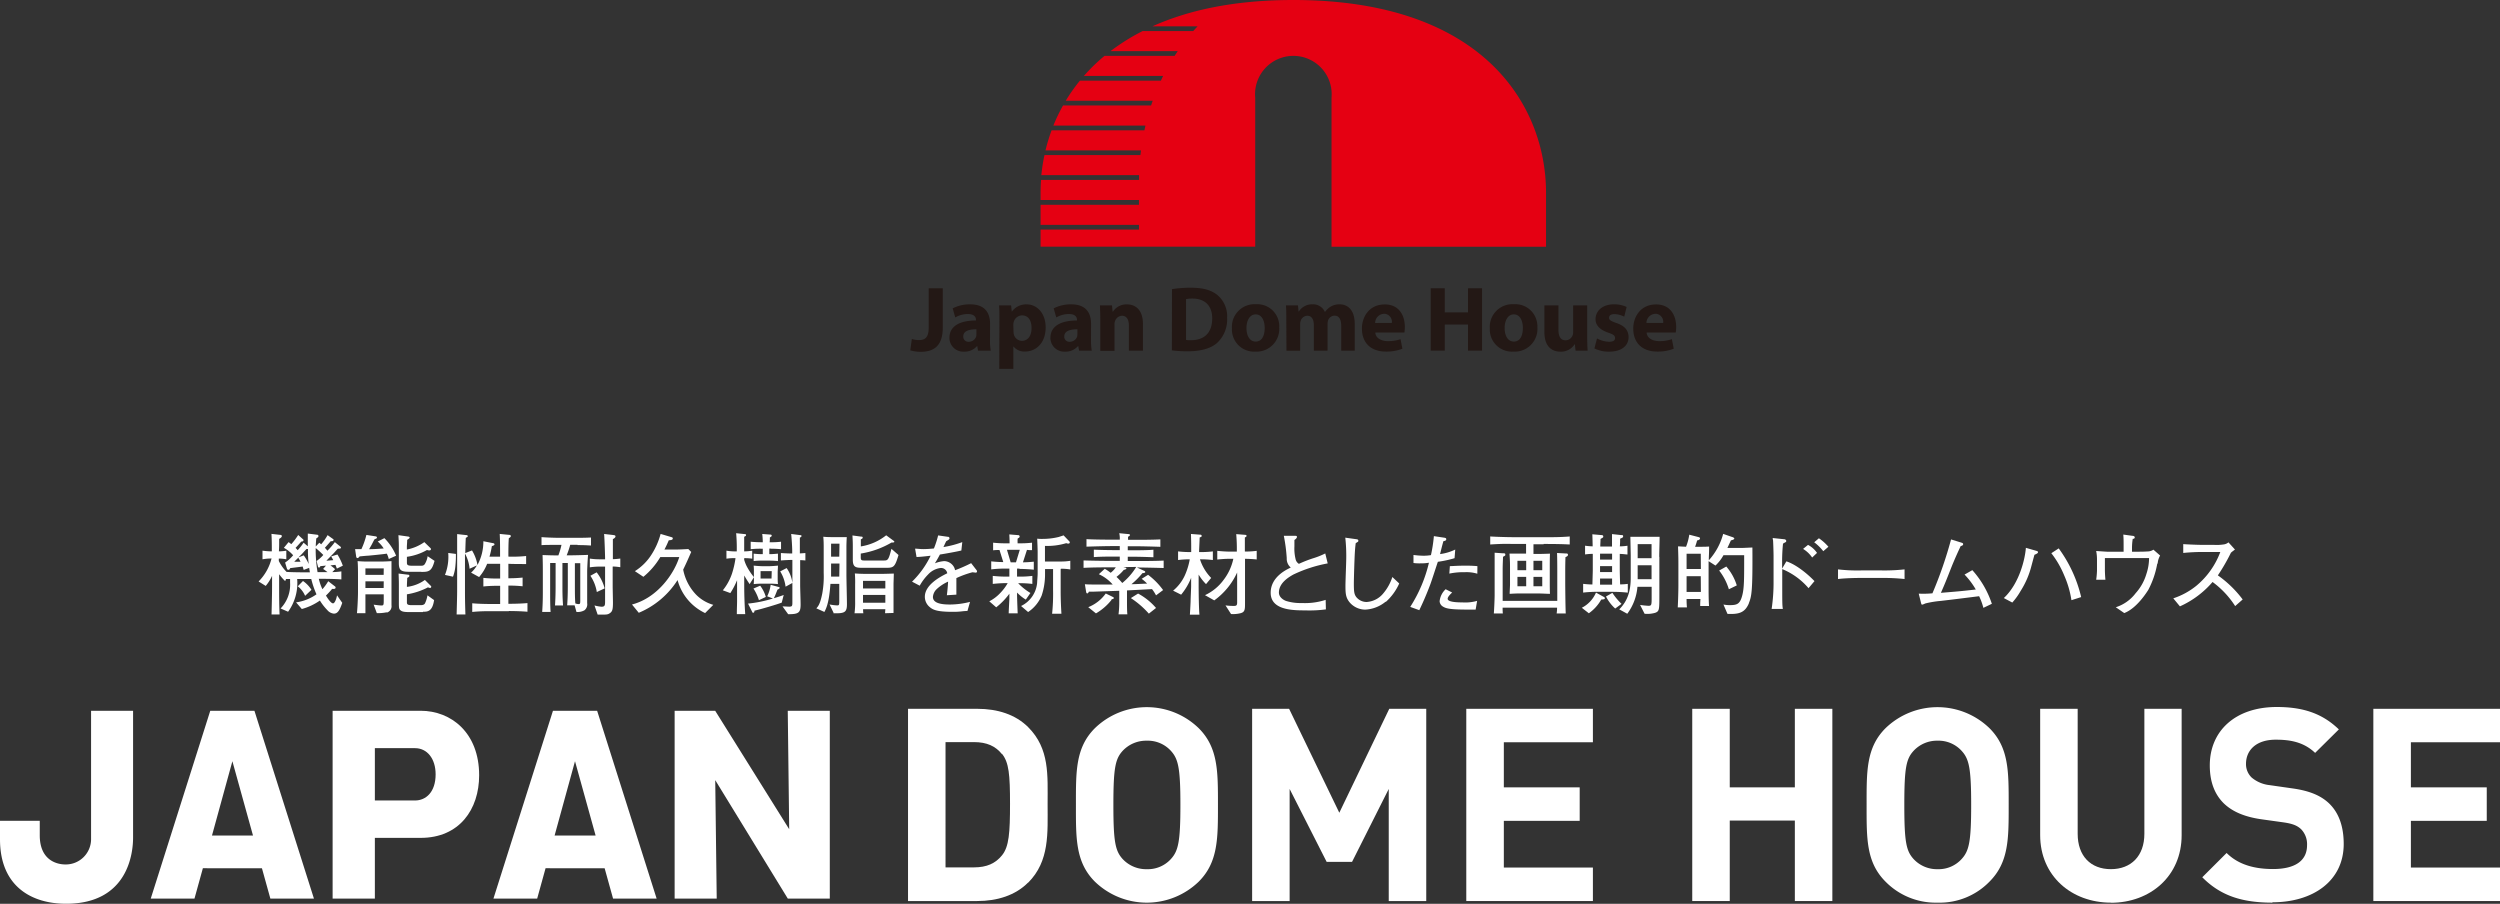 <svg xmlns="http://www.w3.org/2000/svg" viewBox="0 0 622.56 225.06"><rect x="0" y="0" width="622.56" height="225.06" fill="#333333" stroke="none"/><defs><style>.cls-1{fill:#fff;}.cls-2{fill:#e50012;}.cls-3{fill:#231815;}</style></defs><g id="レイヤー_2" data-name="レイヤー 2"><g id="レイヤー_1-2" data-name="レイヤー 1"><g id="レイヤー_2-2" data-name="レイヤー 2"><g id="レイヤー_1-2-2" data-name="レイヤー 1-2"><path class="cls-1" d="M256,219.8c-3.16,3.17-7.66,4.58-12.64,4.58H226.12V176.51H243.4c5,0,9.48,1.41,12.64,4.57,5.38,5.38,4.84,12,4.84,19.16s.54,14.18-4.84,19.56m-6.52-32c-1.61-2-3.77-3-7-3h-7.06V216h7.06c3.22,0,5.38-1,7-3,1.75-2.15,2-5.58,2-12.84s-.27-10.29-2-12.44"/><path class="cls-1" d="M298.52,219.54a18.59,18.59,0,0,1-25.88,0c-4.84-4.85-4.71-10.83-4.71-19.1s-.13-14.25,4.71-19.09a18.57,18.57,0,0,1,25.88,0c4.84,4.84,4.78,10.82,4.78,19.09s.06,14.25-4.78,19.1M291.6,187a7.76,7.76,0,0,0-6-2.55,8,8,0,0,0-6.05,2.55c-1.81,2-2.29,4.24-2.29,13.45s.48,11.43,2.29,13.45a8,8,0,0,0,6.05,2.55,7.76,7.76,0,0,0,6-2.55c1.81-2,2.35-4.24,2.35-13.45S293.41,189,291.6,187"/><polygon class="cls-1" points="345.83 224.38 345.83 196.47 336.69 214.63 330.37 214.63 321.15 196.47 321.15 224.38 311.81 224.38 311.81 176.51 321.02 176.51 333.52 202.39 345.96 176.51 355.17 176.51 355.17 224.38 345.83 224.38"/><polygon class="cls-1" points="365.14 224.38 365.14 176.51 396.67 176.51 396.67 184.84 374.49 184.84 374.49 196.07 393.38 196.07 393.38 204.41 374.49 204.41 374.49 216.04 396.67 216.04 396.67 224.38 365.14 224.38"/><polygon class="cls-1" points="446.96 224.38 446.96 204.34 430.75 204.34 430.75 224.38 421.41 224.38 421.41 176.51 430.75 176.51 430.75 196.07 446.96 196.07 446.96 176.51 456.3 176.51 456.3 224.38 446.96 224.38"/><path class="cls-1" d="M495.44,219.54a17.29,17.29,0,0,1-12.91,5.24,17.51,17.51,0,0,1-13-5.24c-4.84-4.85-4.7-10.83-4.7-19.1s-.14-14.25,4.7-19.09a18.61,18.61,0,0,1,25.91,0c4.84,4.84,4.77,10.82,4.77,19.09s.07,14.25-4.77,19.1M488.51,187a7.76,7.76,0,0,0-6-2.55,7.93,7.93,0,0,0-6,2.55c-1.82,2-2.29,4.24-2.29,13.45s.47,11.43,2.29,13.45a7.93,7.93,0,0,0,6,2.55,7.76,7.76,0,0,0,6-2.55c1.82-2,2.36-4.24,2.36-13.45S490.33,189,488.51,187"/><path class="cls-1" d="M525.66,224.78c-9.82,0-17.61-6.66-17.61-16.81V176.51h9.34v31.12c0,5.52,3.23,8.81,8.27,8.81s8.34-3.29,8.34-8.81V176.51h9.28V208c0,10.15-7.8,16.81-17.62,16.81"/><path class="cls-1" d="M565.9,224.78c-7.26,0-12.77-1.55-17.48-6.32l6.06-6.05c3,3,7.12,4,11.56,4,5.51,0,8.47-2.08,8.47-5.92a5.35,5.35,0,0,0-1.48-4c-.94-.87-2-1.34-4.24-1.68L563,204c-4.1-.61-7.12-1.89-9.28-4-2.28-2.29-3.43-5.38-3.43-9.41,0-8.54,6.33-14.53,16.68-14.53,6.59,0,11.36,1.62,15.46,5.58l-5.91,5.85c-3-2.89-6.66-3.29-9.82-3.29-5,0-7.39,2.75-7.39,6a4.62,4.62,0,0,0,1.41,3.43,8.27,8.27,0,0,0,4.43,1.88l5.65.81c4.37.6,7.13,1.81,9.15,3.7,2.55,2.42,3.69,5.91,3.69,10.15,0,9.28-7.73,14.52-17.75,14.52"/><polygon class="cls-1" points="591.02 224.38 591.02 176.51 622.56 176.51 622.56 184.84 600.37 184.84 600.37 196.07 619.26 196.07 619.26 204.41 600.37 204.41 600.37 216.04 622.56 216.04 622.56 224.38 591.02 224.38"/><path class="cls-1" d="M83.89,141.59c-.07-.2-.09-.26-.36-.92-.7.06-.76.08-1.25.13a8.92,8.92,0,0,1,1.17.94l-.7.73a18.78,18.78,0,0,0,2.26-.18v2c-1.19-.11-3.37-.15-4.62-.15h-1a12.62,12.62,0,0,0,.9,2.59,12.9,12.9,0,0,0,1.45-2l1.72,1.33a.32.32,0,0,1,.11.27c0,.42-.66.33-.86.31a18.69,18.69,0,0,1-1.54,1.67c.2.33,1.17,1.94,1.76,1.94.44,0,.84-1.1,1-2l1.3,1.87c-.64,1.87-1.15,2.69-2.07,2.69a2.41,2.41,0,0,1-1.63-.86,13.57,13.57,0,0,1-1.87-2.4,14.48,14.48,0,0,1-4.5,2.11L73.73,150A11.48,11.48,0,0,0,78.81,148a22.33,22.33,0,0,1-1.3-3.82H74a12.14,12.14,0,0,1-2.26,8.16l-1.87-.82a8.5,8.5,0,0,0,2.37-6.4v-.94h-1l-.23.53a12.93,12.93,0,0,1-1.5-1.72v2.8c0,2.41,0,4.81.11,7.23h-2c.11-4.22.13-5.52.13-7.3V143.4a10.73,10.73,0,0,1-1.58,2.51L64.4,144.8a12.37,12.37,0,0,0,3.22-5.72,12.15,12.15,0,0,0-2.25.2v-2.15a19,19,0,0,0,2,.17h.32c0-1.47,0-2.9-.09-4.35l2.31.26a.29.29,0,0,1,.27.29c0,.19-.09.35-.66.7,0,1.85,0,2.07-.07,3.1a10.44,10.44,0,0,0,1.85-.17v2.15a9.79,9.79,0,0,0-1.87-.18v.6a10.46,10.46,0,0,0,1.94,2.72c1.34.09,4.22.11,4.94.11h.86c-.11-.68-.15-.9-.17-1.12l-1.37.51c-.09-.31-.13-.42-.26-.84-.44.07-2.62.33-3.1.4-.16.29-.2.42-.46.42a.39.39,0,0,1-.34-.24L71,140.09a9.11,9.11,0,0,0,2-1.82,8.6,8.6,0,0,0-2.31-1.85L71.86,135c.24.16.46.33.68.51a16.7,16.7,0,0,0,1.72-2.29l1.2,1.08a.24.24,0,0,1,.12.22c0,.33-.4.33-.56.35-.59.68-1.33,1.5-1.42,1.56.17.18.28.29.53.58a13.3,13.3,0,0,0,1.47-1.87l1.05.9v-3.17l2.31.29a.34.34,0,0,1,.35.33v0c0,.22-.2.37-.55.59-.06.68-.11,1.25-.13,2l.88-.92a2.44,2.44,0,0,1,.46.39,14.08,14.08,0,0,0,1.61-2.29l1.4,1a.17.17,0,0,1,.09.17c0,.25-.26.4-.7.33-.66.77-1.32,1.5-1.47,1.65.22.23.43.48.63.73A15.86,15.86,0,0,0,83.38,135l1.41,1.14a.27.27,0,0,1,.11.25c0,.24-.29.24-.75.24-.15.13-.24.24-1,1.08-1.43,1.47-1.59,1.62-1.87,1.93l1.71-.15c-.26-.49-.32-.6-.52-.93l1.56-.48a13.77,13.77,0,0,1,1.34,2.79Zm-9.61-2.71c-.59.6-.64.62-1,1,.39,0,.44,0,1.56,0-.22-.44-.36-.64-.55-1m1.69,9.5A6,6,0,0,0,74.15,146l1.3-1.32a7.5,7.5,0,0,1,2.11,2.2Zm.71-11.67h-.36c-.13.13-.24.25-1.2,1.3l-.82.81,1.32-.53a11,11,0,0,1,1.25,2.18,26.8,26.8,0,0,1-.19-3.8m3.78,5,.7-.81c-.33,0-1.12.11-1.39.13-.13.26-.19.35-.34.35a.27.27,0,0,1-.25-.2l-.35-1.45a8.45,8.45,0,0,0,1.67-1.49,23.64,23.64,0,0,0-1.89-1.72,32.59,32.59,0,0,0,.46,6h2.49c-.62-.46-.77-.59-1.1-.79"/><path class="cls-1" d="M96.81,139.21a5.65,5.65,0,0,0-.49-1.34c-1,.16-3.45.4-4.64.51-.33,0-1.82.15-2.13.18-.22.28-.33.41-.55.41s-.29-.28-.31-.41l-.26-1.81H90a19.3,19.3,0,0,0,1.24-3.54l2.26.35c.13,0,.37.09.37.29s-.13.26-.57.42c-.18.22-.68,1.27-.81,1.49-.34.6-.4.69-.57,1,1.2,0,2.85-.11,3.63-.18a8.17,8.17,0,0,0-1.48-1.73l1.65-.84a13.57,13.57,0,0,1,2.92,4.37Zm-.49,13.26a10.9,10.9,0,0,1-2.48.22l-.79-2.11c1,.13,1.6.2,1.93.2.55,0,.58-.13.58-1.43V148H91v4.7H88.89c.13-1.27.26-3.91.26-5.23v-3.74c0-1.38,0-3-.1-4a28.5,28.5,0,0,0,2.92.11h2.75c1.08,0,2.29-.07,2.77-.11v11a1.63,1.63,0,0,1-1.17,1.82m-.76-11H91v1.61h4.54Zm0,3.21H91v1.67h4.54Zm9.36-2.37h-2.79c-2.11,0-2.81-.2-2.81-2.2v-4c0-.77,0-1-.1-2.92l2.47.35c.11,0,.33.15.33.24s-.07.24-.62.57c0,.75-.08,1.26-.08,1.87v.55a11.2,11.2,0,0,0,4.35-1.85l1.54,1.5a.41.41,0,0,1,.11.24c0,.11-.07.33-.44.33a2.07,2.07,0,0,1-.55-.11,13.86,13.86,0,0,1-5,1.7v1.32c0,.57,0,.9,1.2.9h2.14c.61,0,.76,0,1.1-.38a5.29,5.29,0,0,0,.72-2l1.72,1.17c-.68,2.61-1.43,2.75-3.28,2.75m.4,10h-3.06c-1.38,0-2.29,0-2.75-.68-.13-.24-.19-.42-.19-1.49v-4.42c0-.88,0-1.12-.07-3l2.41.29a.25.25,0,0,1,.27.28c0,.22-.09.27-.53.51,0,.53-.08,1.19-.08,2.24a9.56,9.56,0,0,0,4.48-1.73l1.47,1.47a.27.27,0,0,1,.11.22.31.31,0,0,1-.3.31,1.78,1.78,0,0,1-.51-.16,17.08,17.08,0,0,1-5.25,1.74V150c0,.48.17.7,1.2.7h2.2c.79,0,1-.28,1.1-.45a7.37,7.37,0,0,0,.62-2l1.65,1.19c-.42,2.88-1.65,2.9-2.77,2.9"/><path class="cls-1" d="M113.42,140.75a10.36,10.36,0,0,1-.61,2.86l-2-.44a12.31,12.31,0,0,0,.81-5.47l1.91.24a23.92,23.92,0,0,1-.11,2.81m13.31,11.46h-4.56a39.31,39.31,0,0,0-4.57.18v-2.16c1.58.16,3.87.18,4.57.18h2.38v-4.53h-.93s-1.8,0-3.25.17V143.9a29.36,29.36,0,0,0,3.25.17h.93V140.4h-3.24a11.26,11.26,0,0,1-2,3.3l-2-1.1a7.17,7.17,0,0,0,1.45-1.8l-1.82.83a9.67,9.67,0,0,0-1.15-3.78v8.68c0,1.95,0,3.29.11,6.48h-2.19c.08-3,.13-4.51.13-6.42V133l2.14.24c.3,0,.5.07.5.27s-.07.17-.49.44c-.06,1.36-.08,2-.13,3.78l1.68-.66a10.31,10.31,0,0,1,1.36,3.63,12.23,12.23,0,0,0,1.47-5.92l2.31.46c.18,0,.46.11.46.31s-.22.31-.66.46a19.47,19.47,0,0,1-.59,2.62h2.64v-.4c0-1.56,0-3.75-.09-5.27l2.2.22c.24,0,.57.06.57.31s-.35.44-.5.55c-.09,1-.11,2.87-.11,3.93v.64a32.51,32.51,0,0,0,4.42-.15v2c-.71,0-3.79,0-4.42-.07V144a32.27,32.27,0,0,0,3.54-.17V146a30,30,0,0,0-3.54-.17v4.53c.39,0,2.85,0,4.75-.18v2.16c-2-.18-4.47-.18-4.64-.18"/><path class="cls-1" d="M143.82,135.67H142a24.42,24.42,0,0,1-.88,2.62h.9c.88,0,3.54-.07,4.42-.11-.07.7-.22,3.34-.22,4.07v7.94a1.89,1.89,0,0,1-.67,1.78,3.41,3.41,0,0,1-2,.42l-.46-1.65h-1.85c.07-1,.16-2.34.16-5V140.2h-1.34v5.57c0,1.58,0,2.74.15,5h-2c.06-.91.15-2.27.15-5V140.2H137v7.1c0,1.54,0,3.56.11,5.08h-2.09c.09-1.38.16-2.57.16-5.08v-4c0-2.15,0-3.14-.07-5.08,1.43.05,2.38.09,3.94.09a17.1,17.1,0,0,0,.77-2.62H138c-.67,0-2.51,0-3.15.07v-2c1.16.09,3.27.17,4.48.17h3.59c1.27,0,3,0,4.25-.08v2c-1-.06-1.74-.11-3.35-.11m.68,4.51h-1.34v5.57c0,1.45,0,3.12.11,4.44a2.21,2.21,0,0,0,.84.17c.37,0,.39-.22.39-.94Zm8.07.9V146c0,.63.07,3.47.07,4,0,1.67-.11,2.24-.75,2.68s-.9.37-3.06.37l-.79-2.28a9.72,9.72,0,0,0,1.76.32c.88,0,.88-.44.88-1.42V141.1h-1.23a15.79,15.79,0,0,0-2.57.18V139.1a15.79,15.79,0,0,0,2.57.18h1.23v-.44c0-.18-.11-4.28-.24-5.87l2.09.24c.53.07.74.09.74.38s-.41.54-.65.66v5a16.29,16.29,0,0,0,1.85-.16v2.16a14.3,14.3,0,0,0-1.85-.18m-4,6.36a10.1,10.1,0,0,0-1.6-4.05l1.56-.86a11.24,11.24,0,0,1,2,4Z"/><path class="cls-1" d="M175.59,152.67a12.74,12.74,0,0,1-6.86-8.22,21,21,0,0,1-9.66,8.15l-1.69-2.06c6.4-1.67,10.53-7.78,11.77-11.81h-4.72a18.69,18.69,0,0,1-4.21,4.91l-2.12-1.41a13.27,13.27,0,0,0,4.23-4.27,18.26,18.26,0,0,0,2.18-5l2.77.82a.3.3,0,0,1,.26.3c0,.38-.44.42-1,.47-.35.83-.64,1.47-1.08,2.3h2.18c1.1,0,1.6,0,3.76-.13l.73.73c-.51,1.16-1.11,2.57-2,4.4a12.42,12.42,0,0,0,3.22,6.24,9.79,9.79,0,0,0,4.28,2.53Z"/><path class="cls-1" d="M191.74,145.35h-2.05a15.67,15.67,0,0,0-2,.11c.06-.59.06-1.28.06-1.72l-1.07,1.72c-.27-.4-.73-1.06-1.35-2.15V146c0,2.62.14,5.52.25,6.93h-2.09c0-1.37.06-2.44.06-3.3v-5.15a18.5,18.5,0,0,1-1.68,3.21L180,147a13.46,13.46,0,0,0,2.28-4.15,22.13,22.13,0,0,0,.88-3.85,11.39,11.39,0,0,0-2.26.13v-2a12.67,12.67,0,0,0,2.13.18h.44a41.92,41.92,0,0,0-.15-4.53l2.11.22c.13,0,.35,0,.35.24s-.07.2-.46.44c0,1,0,1.16,0,3.63a13.39,13.39,0,0,0,2-.18v2a11.14,11.14,0,0,0-2-.13v.4a9,9,0,0,0,.84,2,16.54,16.54,0,0,0,1.58,2.31v-1.29a14.09,14.09,0,0,0-.06-1.57c.85.09,1.67.14,2,.14h2.05c.28,0,1.38-.07,2-.14,0,.49-.07,1.37-.07,1.57v1.49a14.33,14.33,0,0,0,.07,1.54c-.7-.07-1.6-.11-2-.11m2.94,4.73c-1.09.41-4.7,1.51-6.79,2,0,.22-.06.51-.27.51s-.21,0-.33-.27l-1-2a31.31,31.31,0,0,0,6.2-1.27l-1.43-.55a9.27,9.27,0,0,0,.86-2.86l1.93.53c.2,0,.31.09.31.24s-.31.35-.53.42c-.11.26-.55,1.4-.66,1.62s-.09.22-.26.53c1.45-.42,2.07-.66,2.46-.81Zm-2.75-13.46h-.34V138c.76,0,1.64-.08,2.15-.13v1.85c-.64-.07-1.63-.11-2.05-.11h-2a14.23,14.23,0,0,0-2,.11v-1.85a19.07,19.07,0,0,0,2.27.13v-1.36h-.48a19.62,19.62,0,0,0-2.53.13V134.9c.81.09,2,.13,2.53.13h.48a20,20,0,0,0-.13-2.06l1.93.15c.14,0,.42,0,.42.24s-.15.29-.46.49c0,.39,0,1-.06,1.18h.34a18.29,18.29,0,0,0,2.51-.13v1.87c-.77-.09-2-.13-2.51-.13m-3,12.82a11.47,11.47,0,0,0-1.36-2.9l1.67-.71a8.49,8.49,0,0,1,1.41,2.8Zm3.19-7.23H189.4v1.84h2.73Zm3.45,3.87a9.61,9.61,0,0,0-1.34-3.81l1.6-.83a8.16,8.16,0,0,1,1.43,3.71Zm3.63-6.6v6.18c0,1.08.11,3.76.11,4.81,0,2-.39,2.49-3.1,2.46L194.86,151c.42,0,1.21.07,1.69.07.7,0,.77-.2.77-1V139.44H197c-.44,0-1.68.06-2.54.13v-1.85c.82.06,2,.11,2.54.11h.28v-.75c0-.81-.15-3.23-.26-4.11l2.24.29c.18,0,.33,0,.33.22s-.2.3-.41.41v3.92c.18,0,.81-.05,1.38-.09v1.85q-.69-.07-1.38-.09"/><path class="cls-1" d="M207.58,152.6l-1-2.08a11.81,11.81,0,0,0,1.87.24c.55,0,.55-.13.55-1.3v-4.07h-2.2c-.15,1.89-.39,5.06-1.51,7l-2-.9c.42-.46.94-1,1.47-3.67a23.74,23.74,0,0,0,.36-5.19v-6.49c0-.42,0-1.43-.1-2.48.82.09,1.76.09,1.85.09h4c-.06.79-.09,2-.09,2.4v7c0,1.15.13,6.22.13,7.26,0,2-.46,2.4-3.36,2.3m1.5-17.32h-2.09v3.23H209Zm0,4.94h-2.09v3.26H209Zm11.56,1.06h-6.24c-1.54,0-2-.44-2-2.06v-3.06c0-.88,0-1.32-.09-2.93l2.14.29c.22,0,.41,0,.41.24s-.13.24-.46.46v1.74a13.41,13.41,0,0,0,6.31-2.77l1.89,1.39s.15.13.15.24-.3.22-.7.17a22,22,0,0,1-7.67,2.75v1c0,.73.33.73,1,.73h4.77c1,0,1.17-.18,1.87-2.91l1.76,1.54c-.9,3.06-1.24,3.19-3.11,3.19m-.24,11.31c0-.1.07-.86.07-1h-5.54a7,7,0,0,0,.06,1h-2.19a20.75,20.75,0,0,0,.15-3v-4.18a26.6,26.6,0,0,0-.07-2.73c1.22.11,2.75.11,3.1.11h3.5c.62,0,2.59-.06,3.1-.08,0,.57-.07,2.22-.07,2.66v4.13c0,.33,0,1.78,0,2.09v.93Zm.07-8.06h-5.56v1.89h5.56Zm0,3.5h-5.56v1.94h5.56Z"/><path class="cls-1" d="M243,142.6c-.11,0-.59-.07-.84-.09a23.91,23.91,0,0,0-4,1.45v4.12l-2.37.15c.09-.71.22-1.78.31-3.39a10.24,10.24,0,0,0-2.9,1.92,3,3,0,0,0-.88,1.89c0,1.69,2.44,1.89,4.24,1.89a20.54,20.54,0,0,0,5-.66l-.64,2.26a16.07,16.07,0,0,0-1.62.13,17.92,17.92,0,0,1-2.07.09c-4,0-4.95-.53-5.76-1.23a3.32,3.32,0,0,1-1.16-2.53c0-2.86,3.56-4.86,5.58-5.84a1.57,1.57,0,0,0-1.63-1.32,5.08,5.08,0,0,0-3.14,1.62,13,13,0,0,0-2.09,2.79l-1.91-1a22.76,22.76,0,0,0,4.63-6.46c-1.54.17-2.19.26-3.51.32l-.36-2.08c.6,0,1.19.11,2.07.11a25.41,25.41,0,0,0,2.62-.16,23.23,23.23,0,0,0,1.05-3.25l2.44.35a.35.35,0,0,1,.38.35c0,.22,0,.27-.81.75-.36.72-.44.94-.69,1.45a24.54,24.54,0,0,0,4.69-1.23l-.23,2.09c-1.23.3-4,.79-5.34,1-.53,1-.88,1.6-1.25,2.19a7.9,7.9,0,0,1,2.35-.55,2.88,2.88,0,0,1,2.49,1.65,4.44,4.44,0,0,1,.19.62,39.46,39.46,0,0,0,4-1.76L243.2,142a.47.47,0,0,1,.1.3.31.31,0,0,1-.31.31h0"/><path class="cls-1" d="M253.94,141.59h-.67v2h.49a23,23,0,0,0,3.32-.18v2a26.16,26.16,0,0,0-3.54-.18,14.66,14.66,0,0,0,3.06,2.44l-1.15,1.65a10.86,10.86,0,0,1-2.18-1.76v.59c0,.58.12,3.92.16,4.58h-2.24c0-.57.15-3.08.17-3.61v-1.27a17.55,17.55,0,0,1-3.28,3.39l-1.72-1.5a10,10,0,0,0,2.75-2.09,11.8,11.8,0,0,0,1.83-2.44h-.44c-.71,0-2.2.07-3.28.2v-2a29.91,29.91,0,0,0,3.28.18h.86v-2h-1a29.55,29.55,0,0,0-3.52.2v-2q1.5.17,3,.18l-.94-3a10.58,10.58,0,0,0-1.59.07v-1.9a27.41,27.41,0,0,0,3,.16h1.1c0-.22,0-1.11-.07-2.22l2.31.19a.32.32,0,0,1,.26.34c0,.19-.06.24-.5.52a11.41,11.41,0,0,0,0,1.17h.8a23.73,23.73,0,0,0,2.79-.16V137a7.49,7.49,0,0,1-1.26-.07l-1,3.1c.83,0,1.87-.07,2.7-.16v2c-1.54-.18-3.45-.2-3.58-.2m-3.1-4.75.92,3.12H253l.95-3.12Zm13.37,4.79v5.55c0,1.86.08,3.71.19,5.58H262a47.29,47.29,0,0,0,.24-5.83v-5.3h-2V143a16.55,16.55,0,0,1-.83,5.27,9.1,9.1,0,0,1-3.39,4.14l-1.75-1.5a7.1,7.1,0,0,0,4-5.74c0-.3.13-1.8.13-2.26v-5.45c0-.71-.09-2.93-.11-3.32a8.18,8.18,0,0,0,1.21.06,17.06,17.06,0,0,0,4.15-.48l1.21-.4,1.37,1.43c.11.11.17.18.17.29,0,.33-.29.33-.42.33a1.47,1.47,0,0,1-.46-.11,16.13,16.13,0,0,1-5.3.68v3.89h3.92a13.67,13.67,0,0,0,2.39-.18v2.16a12.89,12.89,0,0,0-2.32-.18"/><path class="cls-1" d="M283,141.26l1.91.88a.37.37,0,0,1,.29.31c0,.18-.31.26-.71.28a19.71,19.71,0,0,1-2.73,2.75c1,0,2.82-.11,3.9-.15a10.26,10.26,0,0,0-1.36-1.19l1.6-1a17.73,17.73,0,0,1,3.74,3.8l-1.76,1.32a9.84,9.84,0,0,0-1-1.56l-6.23.33v2.7c0,1,0,2.33.09,3.26h-2.2a24.68,24.68,0,0,0,.18-3.21v-2.66l-6.45.22h-1.12c0,.09-.21.44-.39.44s-.26-.22-.29-.39l-.31-1.9c1.11.09,2.34.07,4.6.07h2.33a10.26,10.26,0,0,0-3.45-2.57l1.47-1.35a11.19,11.19,0,0,1,1.47,1,5.71,5.71,0,0,0,1.28-1.36h-1.41c-1.14,0-4.31,0-6.62.13v-1.85c2.07.07,5.06.11,6.62.11h2.4V138.6h-1.54c-.86,0-3.21,0-4.92.13v-1.85c1.54.07,3.75.11,4.92.11h1.54v-1h-2.18c-1.07,0-4,.07-6.11.14v-1.87c1.58.11,5.26.13,6.11.13h2.18a5.81,5.81,0,0,0-.13-1.61L281,133c.11,0,.37,0,.37.22s-.17.31-.46.44v.77h1.93c1.32,0,4.09,0,6.12-.11v1.85c-1.87-.07-4.88-.14-6.12-.14h-2v1h1.46c1.06,0,3.3,0,4.93-.13v1.87c-1.52-.07-3.93-.13-4.93-.13h-1.46v1.07h2.32c1.39,0,4.42,0,6.62-.11v1.85c-2-.06-5.23-.13-6.68-.13m-6.25,8a13.74,13.74,0,0,1-3.93,3.43L271,151.2a9.76,9.76,0,0,0,4.36-3.41l1.8.88a.28.28,0,0,1,.2.24c0,.27-.31.29-.6.31m3-8,.38.11c.15,0,.37.13.37.26s-.46.31-.66.33a11.1,11.1,0,0,1-1.82,1.74,17.24,17.24,0,0,1,1.44,1.52,15.65,15.65,0,0,0,3.48-4Zm6.33,11.59a22.08,22.08,0,0,0-4.48-3.87l1.8-1.13a15.69,15.69,0,0,1,4.47,3.59Z"/><path class="cls-1" d="M298.8,139.21a11.81,11.81,0,0,0,2.81,4.71l-1.28,1.54a11.83,11.83,0,0,1-1.84-2.38V146c0,1.44.06,5.88.2,7.06h-2.38c.05-.81.11-1.67.18-3.32,0-.55.13-3.34.13-3.67v-2.18a15.39,15.39,0,0,1-2.49,4.2l-2-1A10.73,10.73,0,0,0,295,143.4a17,17,0,0,0,1.28-4.12,23.68,23.68,0,0,0-2.91.18v-2.15a25.29,25.29,0,0,0,2.88.17h.39c0-2.18,0-2.31-.06-4.51l2.31.18c.09,0,.35,0,.35.29s-.15.26-.5.41c0,.51-.14,3.06-.14,3.63h.51a23.71,23.71,0,0,0,2.92-.17v2.15a24.22,24.22,0,0,0-3.18-.18m11.19-.06V150.1c0,1.67,0,2.33-1.15,2.61a7.61,7.61,0,0,1-2.33.2l-1.38-2.15a16,16,0,0,0,2.07.13c.63,0,.83-.13.83-.86v-7.47a17.52,17.52,0,0,1-5.7,6.95l-2.31-1.3a12,12,0,0,0,4.67-3.85,13,13,0,0,0,2.39-5.21h-.72a29.91,29.91,0,0,0-3.28.19v-2.17a32.62,32.62,0,0,0,3.28.2H308a42.06,42.06,0,0,0-.15-4.36l2.26.18c.16,0,.31.07.31.24s-.07.24-.42.42v3.49a18.81,18.81,0,0,0,2.95-.17v2.15c-1.11-.13-2.34-.15-2.95-.17"/><path class="cls-1" d="M322.22,143c-1.21.66-3.74,2.13-3.74,4.56,0,1.25,1.3,1.93,1.81,2.1a12.17,12.17,0,0,0,3.89.51,16.63,16.63,0,0,0,5.94-.79l.06,2.37A31,31,0,0,1,325,152c-3.14,0-8.57-.08-8.57-4.39,0-3.92,3.87-5.74,5-6.27a2.89,2.89,0,0,1-1-2.35,41.83,41.83,0,0,0-.73-5.57h2.42c.66,0,.85,0,.85.29s-.39.61-.63.76c0,.47,0,.95,0,1.61a11.05,11.05,0,0,0,.29,3.14,1.8,1.8,0,0,0,.83,1.19,31.83,31.83,0,0,1,3.39-1.34,19.16,19.16,0,0,0,3.17-1.25l.61,2.48a34.14,34.14,0,0,0-8.31,2.66"/><path class="cls-1" d="M345.08,149.81a8.61,8.61,0,0,1-5.08,2,5.13,5.13,0,0,1-3.87-1.76c-1-1.19-1.08-2.22-1.08-4.16,0-1.12.2-6,.2-7a41.75,41.75,0,0,0-.24-5l2.5.35c.53.06.75.11.75.4s-.06.23-.66.63c-.06.53-.13,1.12-.19,2-.12,1.63-.27,7.08-.27,8,0,2.09.09,2.7.59,3.39a3.31,3.31,0,0,0,2.56,1.25,5.8,5.8,0,0,0,4.06-2,12.09,12.09,0,0,0,2.38-4.22l1.71,1.61a13.58,13.58,0,0,1-3.36,4.61"/><path class="cls-1" d="M362.22,139a26.81,26.81,0,0,1-4.16.9c-.31.9-1.6,4.92-1.91,5.71-1.08,2.86-1.94,4.71-2.71,6.34l-2.26-.82a35.39,35.39,0,0,0,4.66-11,11.26,11.26,0,0,1-2.09.16,10.59,10.59,0,0,1-1.76-.09v-2a20.87,20.87,0,0,0,2.49.19,11.66,11.66,0,0,0,1.86-.15,36,36,0,0,0,.73-4.73l2.53.38c.37.06.55.11.55.39s-.18.38-.71.49c-.39,1.38-.48,1.8-.83,3.21a12.23,12.23,0,0,0,3.78-1.13Zm5.25,12.8h-2.18c-4.48,0-5.29-.33-6-.77a1.65,1.65,0,0,1-.79-1.3,4.76,4.76,0,0,1,1.5-3l1.62.82c-.48.46-1.12,1.1-1.12,1.56,0,.9,2.82.9,3.63.9a10.82,10.82,0,0,0,3.71-.38Zm.42-8.93a9.26,9.26,0,0,0-3.1-.38,17.32,17.32,0,0,0-3.87.35l.13-1.86c.73,0,1.78-.11,3.32-.11a32.88,32.88,0,0,1,3.54.11Z"/><path class="cls-1" d="M384.42,135.54h-2.55v2.4h1.73c.38,0,2-.05,2.38-.07-.05,1.08-.05,2.58-.05,3.52v3.76c0,1,0,1.45.05,2.73-.68,0-1.92-.09-3-.09h-4.53c-.68,0-.94,0-2.51.09,0-.37.09-2,.09-2.31V142c0-2,0-2.11-.13-4.14.86,0,1.71,0,2.13,0h2v-2.4h-2.42c-2.06,0-2.81-.11-6.51.13v-2c2.65.17,6.28.19,6.51.19h6.78c2.17,0,4.35,0,6.51-.19v2c-1.87-.1-3.7-.13-6.51-.13m5.45,3.23q-.06,1.72-.06,3.48v2.9c0,1.17.06,6.84.13,7.7h-2.27a10,10,0,0,0,.11-1.45H374.19a13.67,13.67,0,0,0,.05,1.45H372c.09-1.06.2-3.68.2-4.53V137.64l2,.14c.47,0,.66,0,.66.3s0,.25-.57.58c-.06,1.64-.09,2.28-.09,3.16v7.81h13.6v-7.28c0-.75,0-3.19-.06-4.64l2.07.11c.37,0,.65,0,.65.33s-.28.42-.59.59m-9.81.91h-2.18V142h2.18Zm0,4h-2.18V146h2.18Zm4-4h-2.19V142h2.19Zm0,4h-2.19V146h2.19Z"/><path class="cls-1" d="M398.74,149.31a10.38,10.38,0,0,1-3.08,3.41l-1.75-1.37a7.64,7.64,0,0,0,3.53-3.78l1.92,1.06c.24.13.28.21.28.32,0,.27-.08.29-.9.36m2.84-1.94H398a31.47,31.47,0,0,0-3.76.2v-2.18a19.92,19.92,0,0,0,2.31.16c0-.35.09-3.17.09-3.5v-4.13a15.14,15.14,0,0,0-1.92.15v-2.18a13.39,13.39,0,0,0,1.89.16c0-.38-.06-2.79-.08-3l2.17.19c.33,0,.55.07.55.35s-.06.25-.68.62c0,.62-.06,1.28-.06,1.89h2.92V133l2.22.24c.37,0,.55,0,.55.31s-.18.35-.75.6a18.35,18.35,0,0,1-.07,1.91,13.4,13.4,0,0,0,1.9-.16v2.18c-.36,0-.88-.11-1.92-.15v4.13c0,.42.07,3,.09,3.47a15.19,15.19,0,0,0,1.91-.13v2.18a37.05,37.05,0,0,0-3.8-.2m-.11-9.5h-3v1.47h3Zm0,3.1h-3v1.48h3Zm0,3.08h-3v1.54h3Zm.77,7.48a10.32,10.32,0,0,1-2.29-3l1.59-.91a16.26,16.26,0,0,0,2.28,2.75Zm11-12.84v9.58c0,3.5,0,3.92-1,4.31a6.94,6.94,0,0,1-2.68.25l-1.12-2.2a20.76,20.76,0,0,0,2.07.22c.81,0,.81-.2.81-2.31v-2.42h-3.54a13,13,0,0,1-2.53,6.71l-2-1.1c2.2-2.18,2.86-4.8,2.86-7.83v-5.59c0-.11-.07-3.58-.09-4.64l2.64,0h1.72l2.92,0c0,1.48-.09,3.54-.09,5m-1.91-3.17h-3.46V139h3.46Zm0,5.25h-3.46v3.48h3.46Z"/><path class="cls-1" d="M435.52,150.23c-1,2.35-2.46,2.77-5.34,2.64l-1-2.33a7.62,7.62,0,0,0,1.65.15c1.78,0,2.46-.33,3-2.29s.51-4.26.51-10.15h-5.15a10.5,10.5,0,0,1-2,2.59l-1.71-1.1v6c0,1.69,0,3.47.11,5.17h-2.2c0-.53,0-.73.06-1.74H420a19.66,19.66,0,0,0,.09,2.09h-2.29c.09-1.52.16-4.29.16-5.39v-5.28c0-1,0-1.93-.09-4.53.31,0,1.69.09,2,.09a13.56,13.56,0,0,0,.8-3l2.2.57c.24.07.48.11.48.35s-.29.46-.73.51a14.49,14.49,0,0,1-.5,1.58h1.21c.77,0,1.54,0,2.28-.06,0,1.78-.06,2-.08,3.43a15.88,15.88,0,0,0,3.58-6.58l2.27.79c.09,0,.5.18.5.38s-.31.3-.85.46c-.51,1.14-.86,1.82-.86,1.87h2.46l1.32,0,2.44-.11c.07,10.8-.17,12.12-.9,13.9M423.53,137.9H420v3.8h3.56Zm0,5.58H420v3.92h3.56Zm7,3.26a14.2,14.2,0,0,0-2.42-4.66l1.78-1a13.11,13.11,0,0,1,2.61,4.7Z"/><path class="cls-1" d="M450.37,146.47a17.26,17.26,0,0,0-6.55-4.75v2.86c0,5.83,0,6,.15,7.06h-2.79a44.6,44.6,0,0,0,.48-6.93v-6.18c0-1.05-.09-3.67-.13-4a2.53,2.53,0,0,1-.09-.55l2.74.29c.29,0,.64.13.64.44a.33.33,0,0,1-.17.31,4.09,4.09,0,0,0-.64.37,44.25,44.25,0,0,0-.22,4.46v1.74l1.06-1.8c2.32.74,5.16,3,7,4.92Zm.9-7.63a7.36,7.36,0,0,0-2.26-2.15l1.23-1a6.16,6.16,0,0,1,2.24,2Zm2.77-1.58a11.88,11.88,0,0,0-2.26-2.22l1.17-1a12,12,0,0,1,2.37,2.12Z"/><path class="cls-1" d="M468.5,143.92h-5c-.29,0-3.59,0-5.79.27v-2.4a41.49,41.49,0,0,0,5.79.26h5a46.5,46.5,0,0,0,5.78-.26v2.4a50.72,50.72,0,0,0-5.78-.27"/><path class="cls-1" d="M493.91,151.37a15.73,15.73,0,0,0-1.06-2.9c-4.39.55-5.76.73-9.54,1.17a25.13,25.13,0,0,0-3.85.63c-.59.27-.66.29-.81.29s-.18-.07-.31-.59l-.53-2.14a24.24,24.24,0,0,0,3.41-.08,100.84,100.84,0,0,0,4.64-13.42l2.42.75c.42.13.59.18.59.44s-.28.4-.61.46c-.4.88-1.43,3-2.6,6-1.05,2.66-1.17,3-2.33,5.65,4.2-.35,4.66-.37,8.69-.83a19.19,19.19,0,0,0-2.8-3.72l1.94-1.1a23.6,23.6,0,0,1,4.86,8.38Z"/><path class="cls-1" d="M506.63,138.14c-.11.39-.17.61-.75,2.77a21.36,21.36,0,0,1-2.7,6.26,16.3,16.3,0,0,1-2.07,2.88L499,148.93c4-3.73,5.34-10.11,5.49-12.51l2.6.75c.33.09.42.17.42.33s-.07.31-.84.64m9.17,11.32a24.6,24.6,0,0,0-1.8-6.16,23.4,23.4,0,0,0-3.21-5.54l1.84-1.2a33.4,33.4,0,0,1,5.59,12.13Z"/><path class="cls-1" d="M537.21,140.36a22.39,22.39,0,0,1-2.22,6.51c-.47.74-2.91,4.61-6,5.8l-2.11-1.45a10,10,0,0,0,4.93-3.48,12.42,12.42,0,0,0,2.7-4.83,12.57,12.57,0,0,0,.66-3.94h-11v2.49a28,28,0,0,0,.13,2.9H522a19.47,19.47,0,0,0,.2-2.29v-2.46a11.39,11.39,0,0,0-.2-2.4c2.33.16,2.57.18,2.83.18h4v-1.61c0-.88,0-1.76-.08-2.66l2.26.31c.2,0,.59.07.59.4s-.35.35-.5.37a14.89,14.89,0,0,0-.18,2.11v1.08h.84c1.08,0,2.24,0,3-.07a2.48,2.48,0,0,0,1.49-.44l1.67,1.46a4.71,4.71,0,0,0-.61,2"/><path class="cls-1" d="M556.61,150.93a22.49,22.49,0,0,0-5.63-6,23.25,23.25,0,0,1-8.13,6.07l-1.65-2a18.12,18.12,0,0,0,5.71-3.1,20,20,0,0,0,6-8.44H549a47.25,47.25,0,0,0-5.32.24v-2.2c.7.06,3.41.18,4.31.18h3.23a11.66,11.66,0,0,0,2.64-.12,2.29,2.29,0,0,0,1.08-.5l1.62,1.8c-.41.29-.55.4-1,.77a47.31,47.31,0,0,1-3.26,5.65,27.49,27.49,0,0,1,6.18,6Z"/><path class="cls-2" d="M322.06,0C307.52,0,296,2.49,287,6.55h11.24c-.37.39-.74.78-1.09,1.18h-12.6a51.75,51.75,0,0,0-8,5h16.74c-.26.39-.53.78-.78,1.18H275.05a45.8,45.8,0,0,0-5.14,5h19.73c-.19.39-.37.78-.55,1.18H268.92a42.51,42.51,0,0,0-3.53,5h21.66c-.13.39-.27.78-.41,1.18H264.72a41.74,41.74,0,0,0-2.4,5h22.93c-.09.39-.18.79-.26,1.18H261.87a46.41,46.41,0,0,0-1.52,5h23.79c-.05.39-.1.78-.14,1.17H260.1a42.25,42.25,0,0,0-.78,5h24.33V44.8h-24.4q-.12,1.61-.12,3.18V49.8h24.5V51h-24.5v5h24.5v1.18h-24.5v4.24h53.45V24.33a9.54,9.54,0,0,1,19-1.75,10.23,10.23,0,0,1,0,1.75V61.45H385V48C385,26.43,369.54,0,322.06,0Z"/><path class="cls-3" d="M231.27,71.79h3.5v9.82c0,4.42-2.12,6-5.51,6a9,9,0,0,1-2.58-.37l.39-2.83a5.79,5.79,0,0,0,1.8.28c1.48,0,2.4-.67,2.4-3.07Z"/><path class="cls-3" d="M246.54,84.6a13.77,13.77,0,0,0,.18,2.72h-3.16l-.2-1.13h-.07a4.06,4.06,0,0,1-3.23,1.38,3.45,3.45,0,0,1-3.63-3.25,1.34,1.34,0,0,1,0-.2c0-2.93,2.63-4.31,6.61-4.31v-.14c0-.62-.32-1.47-2.05-1.47a6.32,6.32,0,0,0-3.11.85l-.64-2.26a9.23,9.23,0,0,1,4.38-1c3.75,0,4.93,2.21,4.93,4.88ZM243.15,82c-1.84,0-3.27.43-3.27,1.77a1.26,1.26,0,0,0,1.17,1.34.74.74,0,0,0,.21,0,1.93,1.93,0,0,0,1.82-1.29,2.46,2.46,0,0,0,.07-.6Z"/><path class="cls-3" d="M248.88,79.83c0-1.47,0-2.72-.09-3.78h3l.17,1.57h0a4.36,4.36,0,0,1,3.76-1.82c2.46,0,4.67,2.14,4.67,5.74,0,4.1-2.6,6-5.11,6a3.48,3.48,0,0,1-2.93-1.29h0v5.6h-3.51Zm3.51,2.65a3.64,3.64,0,0,0,.07.74,2.11,2.11,0,0,0,2,1.66c1.52,0,2.42-1.27,2.42-3.18s-.81-3.16-2.38-3.16a2.21,2.21,0,0,0-2.09,1.77,2.7,2.7,0,0,0-.07.63Z"/><path class="cls-3" d="M271.69,84.6a15.48,15.48,0,0,0,.18,2.72h-3.15l-.21-1.13h-.07a4.06,4.06,0,0,1-3.23,1.38,3.45,3.45,0,0,1-3.63-3.25,1.34,1.34,0,0,1,0-.2c0-2.93,2.63-4.31,6.62-4.31v-.14c0-.62-.33-1.47-2.05-1.47a6.32,6.32,0,0,0-3.11.85l-.65-2.26a9.26,9.26,0,0,1,4.38-1c3.75,0,4.93,2.21,4.93,4.88ZM268.3,82c-1.84,0-3.27.43-3.27,1.77a1.26,1.26,0,0,0,1.17,1.34.74.74,0,0,0,.21,0,1.93,1.93,0,0,0,1.82-1.29,2.46,2.46,0,0,0,.07-.6Z"/><path class="cls-3" d="M274,79.65c0-1.41-.05-2.58-.09-3.6h3l.16,1.57h.07a4,4,0,0,1,3.48-1.82c2.3,0,4,1.54,4,4.86v6.66h-3.5V81.08c0-1.46-.51-2.45-1.78-2.45A1.92,1.92,0,0,0,277.66,80a2.16,2.16,0,0,0-.12.87v6.5H274Z"/><path class="cls-3" d="M291.85,72a29.82,29.82,0,0,1,4.72-.35c3,0,4.91.56,6.39,1.66a6.86,6.86,0,0,1,2.62,5.86A7.94,7.94,0,0,1,303,85.48c-1.63,1.36-4.14,2-7.18,2a29.72,29.72,0,0,1-4-.23Zm3.5,12.65a7.08,7.08,0,0,0,1.22.07c3.21,0,5.3-1.73,5.3-5.44,0-3.22-1.89-4.93-4.93-4.93a7.71,7.71,0,0,0-1.59.14Z"/><path class="cls-3" d="M318.56,81.56a5.66,5.66,0,0,1-5.3,6h-.65a5.52,5.52,0,0,1-5.83-5.19c0-.21,0-.41,0-.61a5.64,5.64,0,0,1,5.26-6,4.57,4.57,0,0,1,.74,0,5.48,5.48,0,0,1,5.78,5.16C318.57,81.13,318.57,81.35,318.56,81.56Zm-8.16.11c0,1.94.81,3.39,2.3,3.39s2.24-1.36,2.24-3.41c0-1.66-.65-3.36-2.24-3.36S310.4,80,310.4,81.67Z"/><path class="cls-3" d="M320.32,79.65c0-1.41,0-2.58-.09-3.6h3l.14,1.52h.07a3.92,3.92,0,0,1,3.41-1.79,3.21,3.21,0,0,1,3.09,1.93h0a4.87,4.87,0,0,1,1.48-1.38,4.22,4.22,0,0,1,2.14-.55c2.17,0,3.8,1.52,3.8,4.9v6.64H334V81.19c0-1.64-.53-2.58-1.66-2.58a1.73,1.73,0,0,0-1.63,1.22,3.42,3.42,0,0,0-.12.9v6.59h-3.41V81c0-1.4-.5-2.37-1.63-2.37a1.79,1.79,0,0,0-1.64,1.24,2.5,2.5,0,0,0-.14.9v6.57h-3.41Z"/><path class="cls-3" d="M342.48,82.8c.09,1.45,1.54,2.15,3.18,2.15a9.37,9.37,0,0,0,3.11-.49l.46,2.38a10.74,10.74,0,0,1-4.08.71c-3.82,0-6-2.21-6-5.74,0-2.85,1.77-6,5.69-6,3.64,0,5,2.83,5,5.62a9.17,9.17,0,0,1-.11,1.38Zm4.12-2.39a2,2,0,0,0-1.7-2.26l-.3,0a2.3,2.3,0,0,0-2.16,2.28Z"/><path class="cls-3" d="M359.78,71.79v6h5.79v-6h3.5V87.32h-3.5v-6.5h-5.79v6.5h-3.5V71.79Z"/><path class="cls-3" d="M382.85,81.56a5.66,5.66,0,0,1-5.3,6h-.7A5.52,5.52,0,0,1,371,82.37c0-.21,0-.41,0-.61a5.64,5.64,0,0,1,5.26-6,4.57,4.57,0,0,1,.74,0,5.48,5.48,0,0,1,5.83,5.11Q382.87,81.21,382.85,81.56Zm-8.16.11c0,1.94.81,3.39,2.3,3.39s2.24-1.36,2.24-3.41c0-1.66-.65-3.36-2.24-3.36S374.69,80,374.69,81.67Z"/><path class="cls-3" d="M395.25,83.7c0,1.48.05,2.67.1,3.62h-3l-.17-1.59h-.06a4,4,0,0,1-3.53,1.84c-2.3,0-4-1.43-4-4.91V76.05h3.5v6.06c0,1.64.53,2.63,1.77,2.63a1.86,1.86,0,0,0,1.75-1.22,1.8,1.8,0,0,0,.14-.76V76.05h3.5Z"/><path class="cls-3" d="M397.69,84.28a6.85,6.85,0,0,0,3,.83c1.06,0,1.5-.35,1.5-.92s-.34-.88-1.63-1.32c-2.35-.78-3.25-2.05-3.23-3.38,0-2.12,1.8-3.71,4.59-3.71a7.42,7.42,0,0,1,3.15.66l-.6,2.42a5.75,5.75,0,0,0-2.44-.64c-.85,0-1.34.34-1.34.9s.44.83,1.82,1.31c2.15.74,3,1.84,3.05,3.48,0,2.12-1.64,3.66-4.87,3.66a8,8,0,0,1-3.64-.8Z"/><path class="cls-3" d="M410.05,82.8c.09,1.45,1.54,2.15,3.18,2.15a9.37,9.37,0,0,0,3.11-.49l.46,2.38a10.74,10.74,0,0,1-4.08.71c-3.82,0-6-2.21-6-5.74,0-2.85,1.77-6,5.69-6,3.64,0,5,2.83,5,5.62a9.17,9.17,0,0,1-.11,1.38Zm4.12-2.39a2,2,0,0,0-1.7-2.26l-.3,0A2.31,2.31,0,0,0,410,80.41Z"/><path class="cls-1" d="M33.14,177v31.6c0,3.6-1.1,16.46-16.7,16.46C8,225.05,0,220.86,0,209v-4.6H9.9V208c0,6.34,4.39,7.27,6.38,7.27a6.3,6.3,0,0,0,6.4-6.2c0-.16,0-.33,0-.49V177Z"/><path class="cls-1" d="M50.52,216.21l-2.09,7.56H37.54L52.36,177h11l14.82,46.78H67.33l-2.1-7.56ZM63,208.06l-5.13-18.5-5.08,18.5Z"/><path class="cls-1" d="M82.83,177h21.93c7.59,0,14.56,5.47,14.56,16.06,0,8.5-4.92,15.59-14.56,15.59H93.35v15.13H82.83Zm10.52,22.34h10c2.72,0,5.13-2.09,5.13-6.51,0-3.9-2.1-6.52-5.13-6.52h-10Z"/><path class="cls-1" d="M135.86,216.21l-2.09,7.56H122.88L137.7,177h11l14.82,46.78H152.67l-2.1-7.56Zm12.46-8.15-5.13-18.5-5.08,18.5Z"/><path class="cls-1" d="M196.18,223.77l-18.07-29.5.37,29.5H168V177h10.1l18.43,29.5-.36-29.5h10.47v46.78Z"/></g></g></g></g></svg>